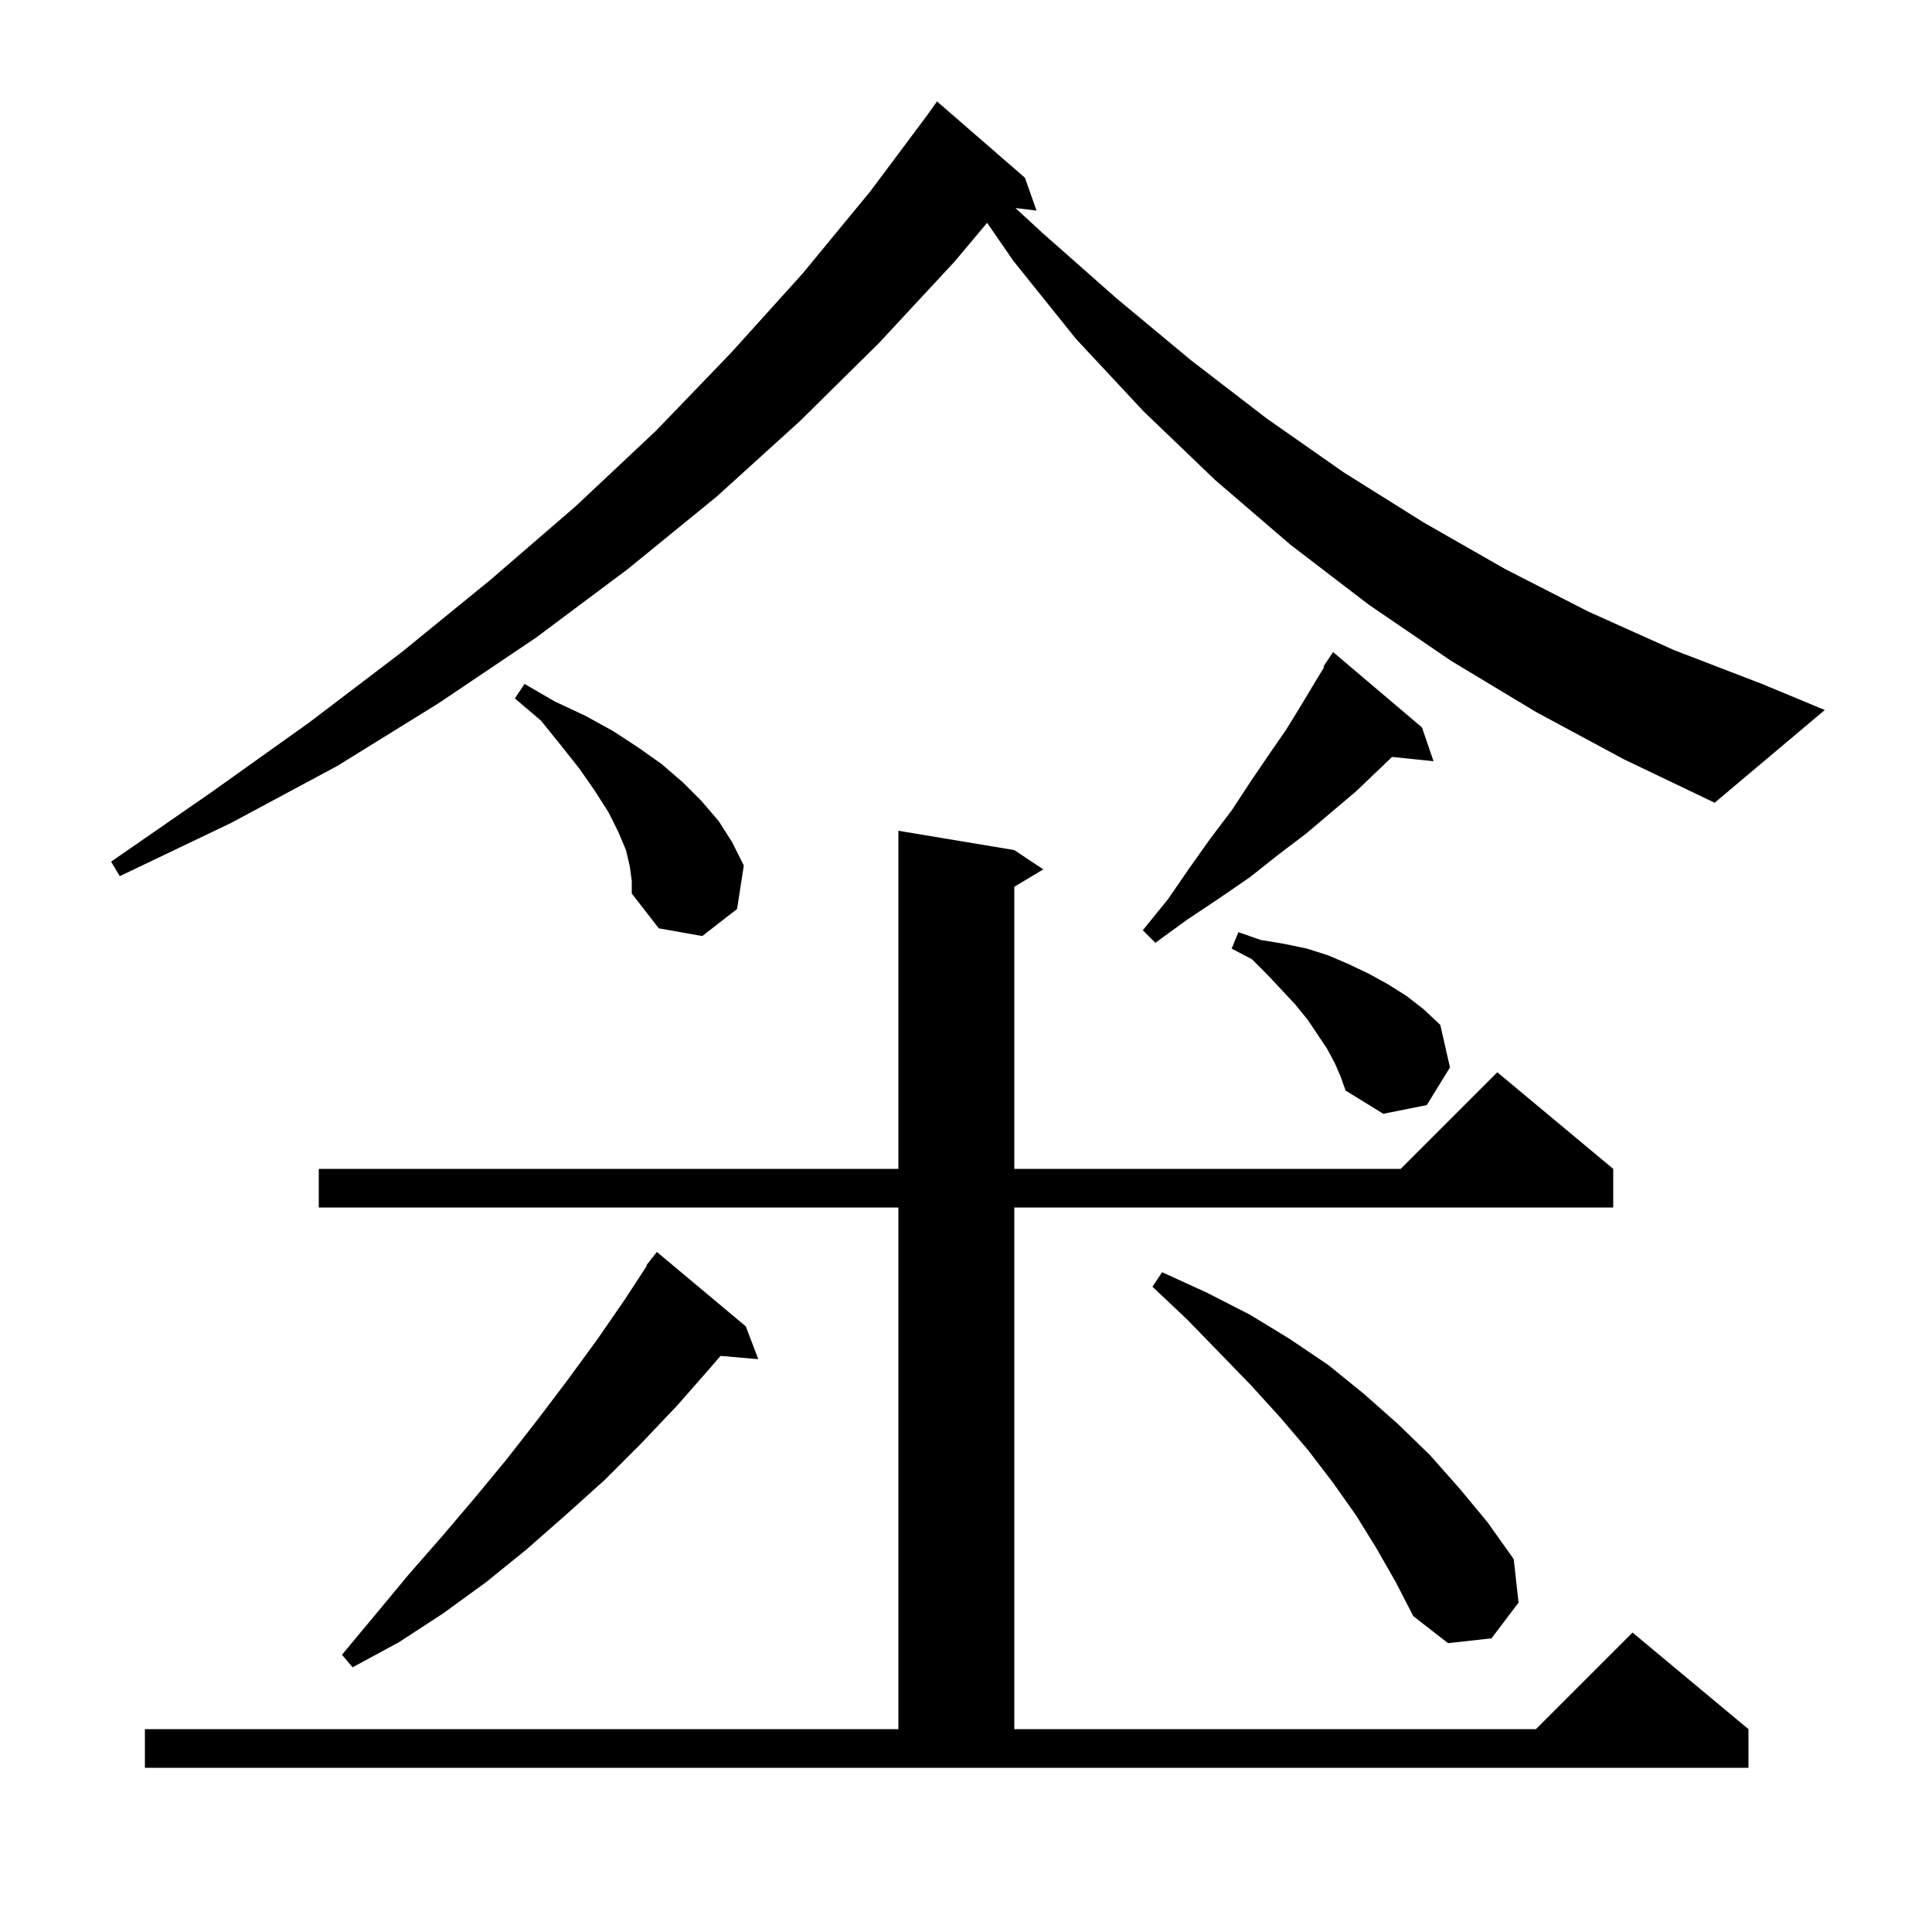 <svg xmlns="http://www.w3.org/2000/svg" xmlns:xlink="http://www.w3.org/1999/xlink" version="1.1" baseProfile="full" viewBox="0 0 200 200" width="200" height="200"><g fill="currentColor"><path d="M 15.0 179.0 L 93.0 179.0 L 93.0 125.0 L 33.0 125.0 L 33.0 121.0 L 93.0 121.0 L 93.0 86.0 L 105.0 88.0 L 108.0 90.0 L 105.0 91.8 L 105.0 121.0 L 145.0 121.0 L 155.0 111.0 L 167.0 121.0 L 167.0 125.0 L 105.0 125.0 L 105.0 179.0 L 159.0 179.0 L 169.0 169.0 L 181.0 179.0 L 181.0 183.0 L 15.0 183.0 Z M 77.2 137.3 L 78.5 140.7 L 74.586 140.363 L 73.7 141.4 L 70.1 145.5 L 66.4 149.4 L 62.6 153.2 L 58.6 156.8 L 54.5 160.4 L 50.3 163.8 L 45.9 167.0 L 41.3 170.0 L 36.5 172.6 L 35.4 171.3 L 38.9 167.1 L 42.3 163.0 L 45.8 159.0 L 49.2 155.0 L 52.5 151.0 L 55.7 146.9 L 58.8 142.8 L 61.8 138.7 L 64.7 134.5 L 66.957 131.035 L 66.9 131.0 L 67.362 130.412 L 67.5 130.2 L 67.518 130.213 L 68.0 129.6 Z M 142.5 160.3 L 140.4 156.9 L 138.0 153.5 L 135.4 150.1 L 132.5 146.7 L 129.5 143.4 L 126.3 140.1 L 122.9 136.6 L 119.3 133.2 L 120.3 131.7 L 124.9 133.8 L 129.4 136.1 L 133.5 138.6 L 137.5 141.3 L 141.2 144.3 L 144.7 147.4 L 148.0 150.6 L 151.1 154.1 L 154.0 157.6 L 156.7 161.4 L 157.2 165.9 L 154.4 169.6 L 149.9 170.1 L 146.3 167.3 L 144.5 163.8 Z M 138.2 110.1 L 137.4 108.6 L 135.4 105.6 L 134.1 104.0 L 132.7 102.5 L 131.2 100.9 L 129.6 99.3 L 127.5 98.2 L 128.2 96.5 L 130.5 97.3 L 132.9 97.7 L 135.3 98.2 L 137.5 98.9 L 139.6 99.8 L 141.7 100.8 L 143.7 101.9 L 145.6 103.1 L 147.4 104.5 L 149.1 106.1 L 150.1 110.5 L 147.7 114.4 L 143.2 115.3 L 139.3 112.9 L 138.8 111.5 Z M 147.2 75.3 L 148.4 78.8 L 144.105 78.356 L 140.4 81.9 L 135.2 86.3 L 132.3 88.5 L 129.4 90.8 L 126.2 93.0 L 122.9 95.2 L 119.6 97.6 L 118.3 96.3 L 120.9 93.1 L 123.1 89.9 L 125.3 86.8 L 127.5 83.9 L 129.4 81.0 L 131.3 78.2 L 133.1 75.6 L 134.7 73.0 L 136.2 70.5 L 137.082 69.051 L 137.0 69.0 L 138.0 67.5 Z M 65.2 89.7 L 64.8 88.0 L 64.0 86.1 L 63.0 84.1 L 61.6 81.9 L 60.0 79.6 L 58.1 77.2 L 56.0 74.6 L 53.3 72.3 L 54.3 70.8 L 57.4 72.6 L 60.6 74.1 L 63.5 75.7 L 66.1 77.4 L 68.5 79.1 L 70.7 81.0 L 72.6 82.9 L 74.4 85.0 L 75.8 87.2 L 77.0 89.6 L 76.3 94.1 L 72.7 96.9 L 68.2 96.1 L 65.4 92.5 L 65.4 91.2 Z M 159.0 73.7 L 150.2 68.4 L 141.7 62.6 L 133.6 56.4 L 125.8 49.7 L 118.4 42.6 L 111.4 35.1 L 104.9 27.0 L 102.186 23.065 L 98.8 27.1 L 91.0 35.5 L 82.8 43.6 L 74.2 51.4 L 65.0 58.9 L 55.5 66.0 L 45.4 72.8 L 34.9 79.3 L 23.9 85.2 L 12.4 90.7 L 11.5 89.2 L 21.9 82.0 L 32.0 74.8 L 41.6 67.5 L 50.8 60.0 L 59.6 52.4 L 67.9 44.6 L 75.7 36.5 L 83.1 28.3 L 90.1 19.8 L 96.002 11.901 L 96.0 11.9 L 97.0 10.5 L 106.1 18.4 L 107.3 21.8 L 105.117 21.537 L 107.9 24.1 L 115.6 30.9 L 123.3 37.3 L 131.1 43.3 L 139.1 48.9 L 147.4 54.1 L 155.8 58.9 L 164.4 63.3 L 173.3 67.3 L 182.4 70.8 L 188.9 73.5 L 177.5 83.1 L 168.1 78.6 Z "/></g></svg>